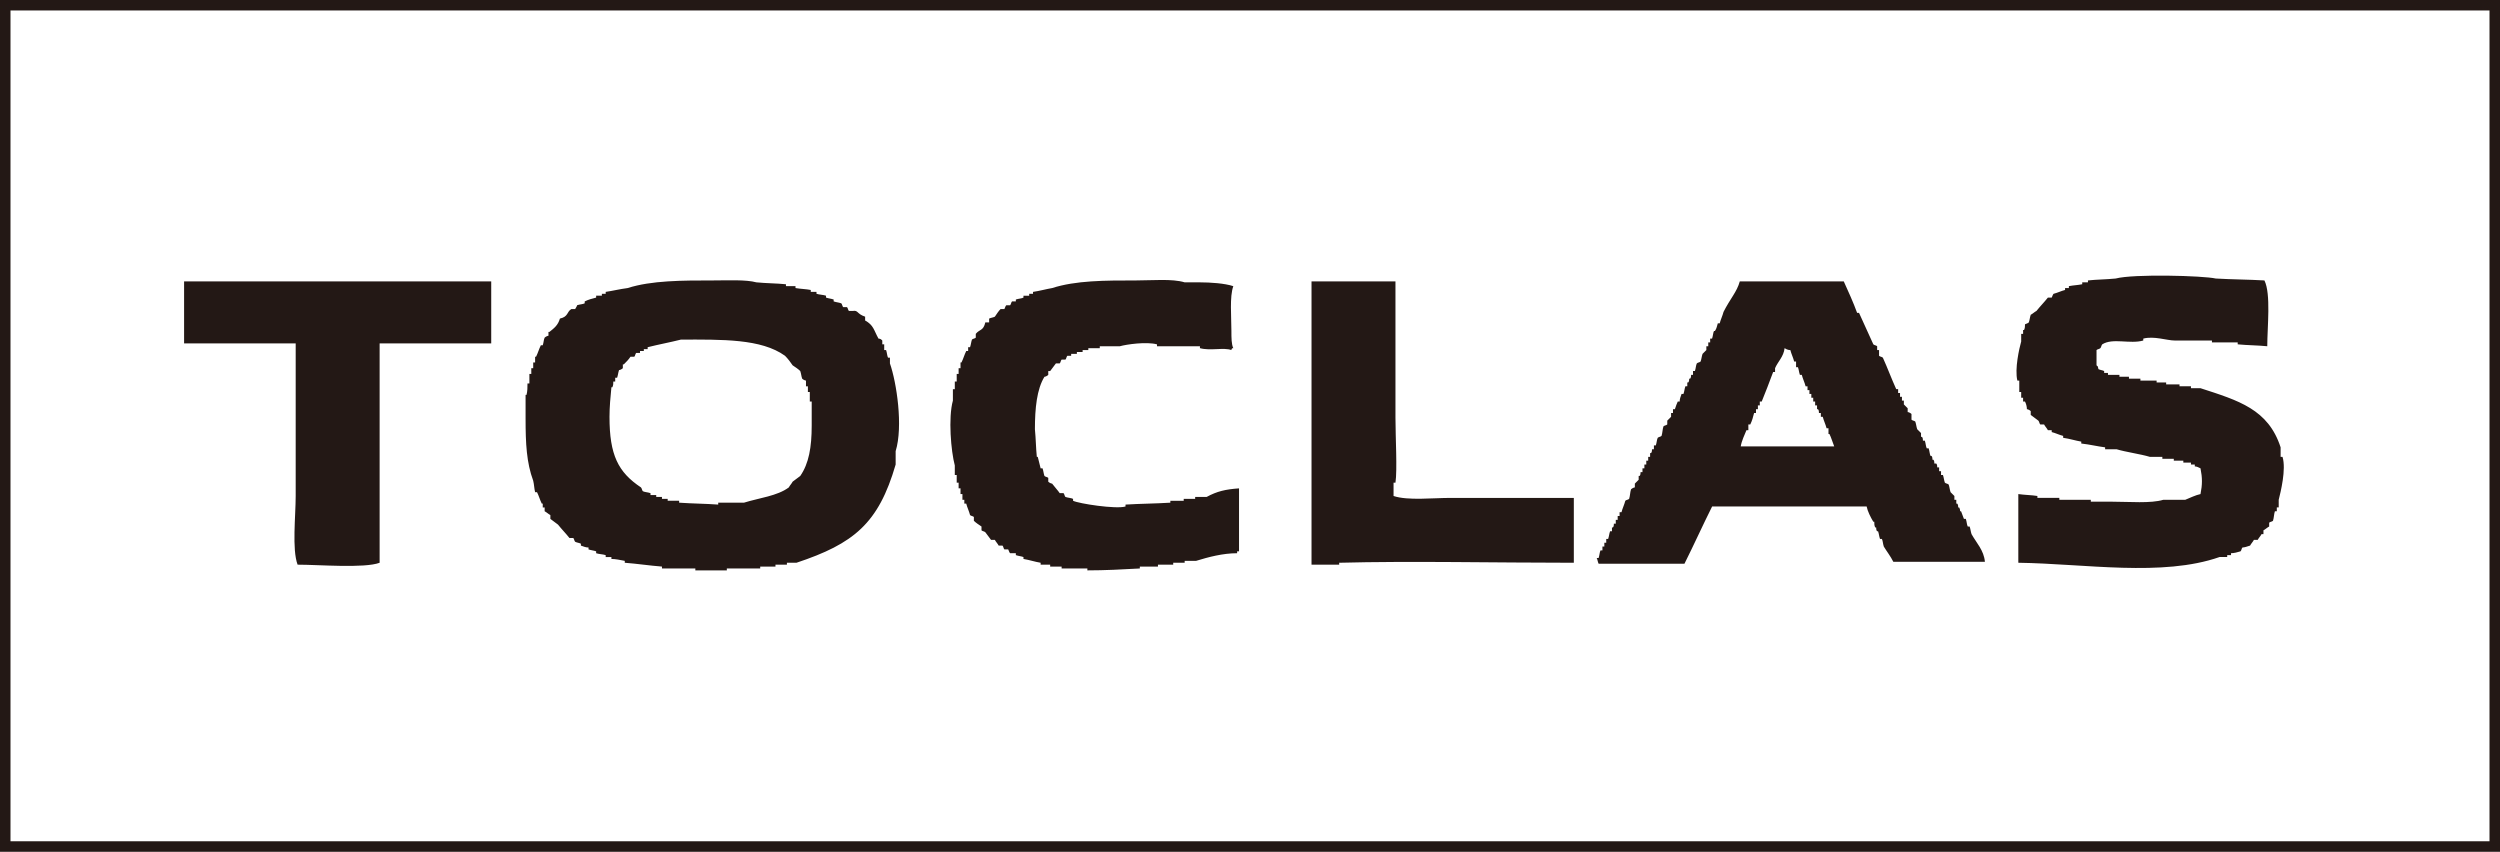 <?xml version="1.0" encoding="utf-8"?>
<!-- Generator: Adobe Illustrator 21.0.0, SVG Export Plug-In . SVG Version: 6.00 Build 0)  -->
<svg version="1.1" id="レイヤー_1" xmlns="http://www.w3.org/2000/svg" xmlns:xlink="http://www.w3.org/1999/xlink" x="0px"
	 y="0px" viewBox="0 0 262.1 89.3" style="enable-background:new 0 0 262.1 89.3;" xml:space="preserve">
<style type="text/css">
	.st0{fill:#231815;}
	.st1{fill-rule:evenodd;clip-rule:evenodd;fill:#231815;}
</style>
<g>
	<path class="st0" d="M261,1.1v87.1H1.1V1.1H261 M262.1,0H0v89.3h262.1V0L262.1,0z"/>
</g>
<path class="st1" d="M90.7,33.2c0,0.1,0,0.3,0,0.4c0.9,0.5,0.9,1,1.4,1.9c0.2,0,0.3,0.1,0.4,0.2c0,0.1,0,0.3,0,0.4
	c0.1,0,0.1,0,0.2,0c0,0.2,0,0.4,0,0.6c0,0,0.1,0,0.2,0c0.1,0.3,0.1,0.6,0.2,0.8c0.1,0,0.1,0,0.2,0c0,0.2,0,0.4,0,0.6
	c0.7,2,1.4,6.6,0.6,9.2c0,0.5,0,0.9,0,1.4C92.1,54.9,89.5,57,83.5,59c-0.3,0-0.7,0-1,0c0,0,0,0.1,0,0.2c-0.4,0-0.8,0-1.2,0
	c0,0.1,0,0.1,0,0.2c-0.5,0-1.1,0-1.6,0c0,0.1,0,0.1,0,0.2c-1.2,0-2.3,0-3.5,0c0,0.1,0,0.2,0,0.2c-1.1,0-2.2,0-3.3,0c0,0,0-0.1,0-0.2
	c-1.2,0-2.3,0-3.5,0c0-0.1,0-0.1,0-0.2c-1.3-0.1-2.6-0.3-3.9-0.4c0-0.1,0-0.1,0-0.2c-0.5-0.1-1-0.2-1.4-0.2c0-0.1,0-0.1,0-0.2
	c-0.2,0-0.4,0-0.6,0c0-0.1,0-0.1,0-0.2c-0.3-0.1-0.7-0.1-1-0.2c0,0,0-0.1,0-0.2c-0.3-0.1-0.5-0.1-0.8-0.2c0-0.1,0-0.1,0-0.2
	c-0.3,0-0.5-0.1-0.8-0.2c0,0,0-0.1,0-0.2c-0.2-0.1-0.4-0.1-0.6-0.2c-0.1-0.1-0.1-0.3-0.2-0.4c-0.1,0-0.3,0-0.4,0
	c-0.4-0.5-0.8-0.9-1.2-1.4c-0.3-0.2-0.5-0.4-0.8-0.6c0-0.1,0-0.3,0-0.4c-0.2-0.1-0.4-0.3-0.6-0.4c0-0.1,0-0.3,0-0.4
	c-0.1,0-0.1,0-0.2,0c0-0.1,0-0.3,0-0.4c-0.1,0-0.1,0-0.1,0c-0.2-0.4-0.3-0.8-0.5-1.2c0,0-0.1,0-0.2,0c-0.1-0.4-0.1-0.8-0.2-1.2
	c-0.7-1.9-0.8-3.9-0.8-6.5c0-0.8,0-1.6,0-2.5c0.1,0,0.1,0,0.1,0c0.1-0.4,0.1-0.8,0.1-1.2c0.1,0,0.1,0,0.2,0c0-0.4,0-0.7,0-1
	c0,0,0.1,0,0.2,0c0-0.2,0-0.4,0-0.6c0.1,0,0.1,0,0.2,0c0-0.2,0-0.4,0-0.6c0.1,0,0.1,0,0.2,0c0-0.2,0-0.4,0-0.6c0.1,0,0.1,0,0.1,0
	c0.2-0.4,0.3-0.8,0.5-1.2c0,0,0.1,0,0.2,0c0.1-0.3,0.1-0.6,0.2-0.8c0.1-0.1,0.3-0.2,0.4-0.2c0-0.1,0-0.3,0-0.4c0.1,0,0.1,0,0.1,0
	c0.5-0.4,0.9-0.7,1.1-1.4c0.9-0.2,0.7-0.7,1.2-1c0.1,0,0.3,0,0.4,0c0.1-0.2,0.2-0.3,0.2-0.4c0.3-0.1,0.6-0.1,0.8-0.2
	c0-0.1,0-0.2,0-0.2c0.4-0.2,0.8-0.3,1.2-0.4c0-0.1,0-0.1,0-0.2c0.2,0,0.4,0,0.6,0c0-0.1,0-0.2,0-0.2c0.1,0,0.3,0,0.4,0
	c0-0.1,0-0.1,0-0.2c0.7-0.1,1.5-0.3,2.3-0.4c2.5-0.8,5.7-0.8,9-0.8c1.5,0,3.4-0.1,4.5,0.2c1,0.1,2.1,0.1,3.1,0.2c0,0.1,0,0.1,0,0.2
	c0.4,0,0.7,0,1,0c0,0.1,0,0.1,0,0.2c0.6,0.1,1.1,0.1,1.6,0.2c0,0.1,0,0.1,0,0.2c0.2,0,0.4,0,0.6,0c0,0.1,0,0.2,0,0.2
	c0.3,0.1,0.7,0.1,1,0.2c0,0.1,0,0.1,0,0.2c0.3,0.1,0.5,0.1,0.8,0.2c0,0.1,0,0.1,0,0.2c0.3,0.1,0.5,0.1,0.8,0.2
	c0.1,0.1,0.1,0.3,0.2,0.4c0.1,0,0.3,0,0.4,0c0.1,0.1,0.1,0.3,0.2,0.4c0.1,0,0.3,0,0.4,0C90,32.5,89.8,32.9,90.7,33.2z M129.9,51.2
	c0,2.2,0,4.4,0,6.6c-0.1,0-0.1,0-0.2,0c0,0.1,0,0.1,0,0.2c-1.5,0-3,0.4-4.3,0.8c-0.4,0-0.8,0-1.2,0c0,0.1,0,0.1,0,0.2
	c-0.4,0-0.8,0-1.2,0c0,0,0,0.1,0,0.2c-0.5,0-1.1,0-1.6,0c0,0.1,0,0.1,0,0.2c-0.6,0-1.2,0-1.9,0c0,0.1,0,0.1,0,0.2
	c-1.8,0.1-3.7,0.2-5.5,0.2c0,0,0-0.1,0-0.2c-0.9,0-1.8,0-2.7,0c0-0.1,0-0.1,0-0.2c-0.4,0-0.8,0-1.2,0c0-0.1,0-0.1,0-0.2
	c-0.3,0-0.7,0-1,0c0-0.1,0-0.2,0-0.2c-0.6-0.1-1.2-0.3-1.8-0.4c0-0.1,0-0.1,0-0.2c-0.3-0.1-0.5-0.1-0.8-0.2c0-0.1,0-0.1,0-0.2
	c-0.2,0-0.4,0-0.6,0c-0.1-0.1-0.1-0.2-0.2-0.4c-0.1,0-0.3,0-0.4,0c-0.1-0.1-0.1-0.3-0.2-0.4c-0.1,0-0.3,0-0.4,0
	c-0.1-0.2-0.3-0.4-0.4-0.6c-0.1,0-0.3,0-0.4,0c-0.2-0.3-0.4-0.5-0.6-0.8c-0.1-0.1-0.3-0.1-0.4-0.2c0-0.1,0-0.3,0-0.4
	c-0.3-0.2-0.6-0.4-0.8-0.6c0-0.1,0-0.3,0-0.4c-0.1-0.1-0.3-0.1-0.4-0.2c-0.1-0.4-0.3-0.8-0.4-1.2c-0.1,0-0.1,0-0.2,0
	c0-0.1,0-0.3,0-0.4c0,0-0.1,0-0.2,0c0-0.2,0-0.4,0-0.6c0,0-0.1,0-0.2,0c0-0.2,0-0.4,0-0.6c-0.1,0-0.1,0-0.2,0c0-0.2,0-0.4,0-0.6
	c-0.1,0-0.1,0-0.2,0c0-0.3,0-0.5,0-0.8c-0.1,0-0.1,0-0.2,0c0-0.4,0-0.7,0-1c-0.4-1.5-0.7-5-0.2-6.8c0-0.4,0-0.8,0-1.2
	c0,0,0.1,0,0.2,0c0-0.3,0-0.6,0-0.8c0.1,0,0.1,0,0.2,0c0-0.3,0-0.5,0-0.8c0.1,0,0.1,0,0.2,0c0-0.2,0-0.4,0-0.6c0.1,0,0.1,0,0.2,0
	c0-0.2,0-0.4,0-0.6c0.1,0,0.1,0,0.1,0c0.2-0.4,0.3-0.8,0.5-1.2c0,0,0.2,0,0.2,0c0-0.1,0-0.3,0-0.4c0.1,0,0.1,0,0.2,0
	c0.1-0.3,0.1-0.5,0.2-0.8c0.1-0.1,0.3-0.1,0.4-0.2c0-0.2,0-0.3,0-0.4c0.4-0.5,0.8-0.3,1-1.2c0.1,0,0.3,0,0.4,0c0-0.1,0-0.3,0-0.4
	c0.2-0.1,0.4-0.1,0.6-0.2c0.2-0.3,0.4-0.6,0.6-0.8c0.1,0,0.3,0,0.4,0c0.1-0.2,0.1-0.3,0.2-0.4c0.1,0,0.3,0,0.4,0
	c0.1-0.1,0.1-0.3,0.2-0.4c0.1,0,0.3,0,0.4,0c0-0.1,0-0.2,0-0.2c0.3-0.1,0.6-0.1,0.8-0.2c0-0.1,0-0.1,0-0.2c0.2,0,0.4,0,0.6,0
	c0-0.1,0-0.2,0-0.2c0.1,0,0.3,0,0.4,0c0-0.1,0-0.1,0-0.2c0.7-0.1,1.4-0.3,2-0.4c2.5-0.8,5.5-0.8,8.8-0.8c1.7,0,3.8-0.2,5.1,0.2
	c0.6,0,1.1,0,1.6,0c1.1,0,2.6,0.1,3.5,0.4c-0.4,1.1-0.2,3.2-0.2,4.7c0,0.7,0,1.4,0.2,1.8c-0.1,0-0.1,0-0.1,0
	c-0.1,0.1-0.1,0.1-0.1,0.2c-0.8-0.3-2.2,0.1-3.3-0.2c0-0.1,0-0.1,0-0.2c-0.8,0-1.6,0-2.5,0c-0.7,0-1.4,0-2,0c0-0.1,0-0.1,0-0.2
	c-1.1-0.3-3.2,0-3.9,0.2c-0.7,0-1.4,0-2.1,0c0,0.1,0,0.1,0,0.2c-0.4,0-0.8,0-1.2,0c0,0.1,0,0.1,0,0.2c-0.2,0-0.4,0-0.6,0
	c0,0.1,0,0.1,0,0.2c-0.2,0-0.4,0-0.6,0c0,0.1,0,0.1,0,0.2c-0.2,0-0.4,0-0.6,0c0,0.1,0,0.1,0,0.2c-0.1,0-0.3,0-0.4,0
	c-0.1,0.1-0.1,0.3-0.2,0.4c-0.1,0-0.3,0-0.4,0c-0.1,0.1-0.1,0.3-0.2,0.4c-0.1,0-0.3,0-0.4,0c-0.2,0.3-0.4,0.5-0.6,0.8
	c0,0-0.1,0-0.2,0c0,0.1,0,0.3,0,0.4c-0.1,0.1-0.3,0.2-0.4,0.2c-0.8,1.3-1,3.3-1,5.5c0.1,1,0.1,1.9,0.2,2.9c0.1,0,0.1,0,0.1,0
	c0.1,0.4,0.2,0.8,0.3,1.2c0,0,0.1,0,0.2,0c0.1,0.3,0.1,0.5,0.2,0.8c0.1,0.1,0.3,0.1,0.4,0.2c0,0.1,0,0.3,0,0.4
	c0.1,0.1,0.3,0.2,0.4,0.2c0.3,0.4,0.6,0.7,0.8,1c0.1,0,0.3,0,0.4,0c0.1,0.1,0.1,0.3,0.2,0.4c0.3,0.1,0.6,0.1,0.8,0.2
	c0,0.1,0,0.1,0,0.2c0.6,0.3,4.5,0.9,5.5,0.6c0-0.1,0-0.1,0-0.2c1.6-0.1,3.1-0.1,4.7-0.2c0-0.1,0-0.1,0-0.2c0.5,0,1,0,1.4,0
	c0-0.1,0-0.1,0-0.2c0.4,0,0.8,0,1.2,0c0-0.1,0-0.1,0-0.2c0.4,0,0.8,0,1.2,0C127.6,51.5,128.5,51.3,129.9,51.2z M237.7,36.3
	c-1-0.1-2.1-0.1-3.1-0.2c0-0.1,0-0.1,0-0.2c-0.9,0-1.8,0-2.7,0c0-0.1,0-0.1,0-0.2c-1.3,0-2.6,0-3.9,0c-0.8,0-2.2-0.5-3.3-0.2
	c0,0,0,0.1,0,0.2c-1.4,0.4-3.2-0.3-4.3,0.4c-0.1,0.1-0.1,0.3-0.2,0.4c-0.1,0.1-0.3,0.1-0.4,0.2c0,0.6,0,1.1,0,1.6
	c0.2,0.2,0.1,0,0.2,0.4c0.2,0.1,0.4,0.1,0.6,0.2c0,0.1,0,0.2,0,0.2c0.1,0,0.3,0,0.4,0c0,0.1,0,0.1,0,0.2c0.4,0,0.8,0,1.2,0
	c0,0.1,0,0.1,0,0.2c0.3,0,0.7,0,1,0c0,0.1,0,0.1,0,0.2c0.4,0,0.8,0,1.2,0c0,0.1,0,0.2,0,0.2c0.6,0,1.1,0,1.7,0c0,0.1,0,0.1,0,0.2
	c0.3,0,0.7,0,1,0c0,0.1,0,0.1,0,0.2c0.5,0,0.9,0,1.4,0c0,0.1,0,0.1,0,0.2c0.4,0,0.8,0,1.2,0c0,0.1,0,0.1,0,0.2c0.3,0,0.7,0,1,0
	c4,1.3,7.1,2.2,8.4,6.2c0,0.3,0,0.7,0,1c0,0,0.1,0,0.2,0c0.4,1.3-0.2,3.7-0.4,4.5c0,0.3,0,0.5,0,0.8c0,0-0.1,0-0.2,0
	c0,0.2,0,0.3,0,0.4c-0.1,0-0.1,0-0.2,0c-0.1,0.3-0.1,0.7-0.2,1c-0.1,0.1-0.3,0.1-0.4,0.2c0,0.1,0,0.3,0,0.4
	c-0.2,0.1-0.4,0.3-0.6,0.4c0,0.1,0,0.3,0,0.4c-0.1,0-0.1,0-0.2,0c-0.1,0.2-0.3,0.4-0.4,0.6c-0.1,0-0.3,0-0.4,0
	c-0.1,0.2-0.3,0.4-0.4,0.6c-0.3,0.1-0.6,0.2-0.8,0.2c-0.1,0.1-0.1,0.3-0.2,0.4c-0.3,0.1-0.7,0.2-1,0.2c0,0.1,0,0.1,0,0.2
	c-0.1,0-0.3,0-0.4,0c0,0.1,0,0.1,0,0.2c-0.3,0-0.5,0-0.8,0c-6,2.1-14.1,0.7-21.1,0.6c0-2.4,0-4.8,0-7.2c0.7,0.1,1.4,0.1,2,0.2
	c0,0.1,0,0.1,0,0.2c0.8,0,1.5,0,2.3,0c0,0.1,0,0.1,0,0.2c1.1,0,2.2,0,3.3,0c0,0.1,0,0.1,0,0.2c0.8,0,1.5,0,2.3,0
	c1.7,0,4,0.2,5.3-0.2c0.8,0,1.5,0,2.3,0c0.5-0.2,1.1-0.5,1.6-0.6c0.2-1,0.2-1.7,0-2.7c-0.2-0.1-0.4-0.2-0.6-0.2c0,0,0-0.1,0-0.2
	c-0.1,0-0.3,0-0.4,0c0-0.1,0-0.1,0-0.2c-0.3,0-0.6,0-0.8,0c0-0.1,0-0.2,0-0.2c-0.4,0-0.7,0-1,0c0-0.1,0-0.1,0-0.2
	c-0.4,0-0.8,0-1.2,0c0-0.1,0-0.1,0-0.2c-0.4,0-0.8,0-1.3,0c-1-0.3-2.5-0.5-3.5-0.8c-0.4,0-0.8,0-1.2,0c0-0.1,0-0.1,0-0.2
	c-0.8-0.1-1.6-0.3-2.5-0.4c0-0.1,0-0.1,0-0.2c-0.6-0.1-1.2-0.3-1.9-0.4c0-0.1,0-0.1,0-0.2c-0.4-0.1-0.8-0.3-1.2-0.4
	c0-0.1,0-0.1,0-0.2c-0.1,0-0.3,0-0.4,0c-0.1-0.2-0.3-0.4-0.4-0.6c-0.1,0-0.3,0-0.4,0c-0.1-0.1-0.1-0.3-0.2-0.4
	c-0.3-0.2-0.5-0.4-0.8-0.6c0-0.1,0-0.3,0-0.4c-0.1-0.1-0.3-0.2-0.4-0.2c0-0.3-0.1-0.6-0.2-0.8c0,0-0.1,0-0.2,0c0-0.1,0-0.3,0-0.4
	c-0.1,0-0.1,0-0.2,0c0-0.2,0-0.4,0-0.6c-0.1,0-0.1,0-0.2,0c0-0.4,0-0.8,0-1.2c-0.1,0-0.1,0-0.2,0c-0.3-1.2,0.2-3.4,0.4-4.1
	c0-0.3,0-0.6,0-0.8c0.1,0,0.1,0,0.2,0c0-0.2,0-0.3,0-0.4c0.1,0,0.1,0,0.1,0c0.1-0.2,0.1-0.4,0.1-0.6c0.2-0.1,0.3-0.1,0.4-0.2
	c0.1-0.3,0.1-0.5,0.2-0.8c0.2-0.1,0.4-0.3,0.6-0.4c0.4-0.5,0.8-0.9,1.2-1.4c0.2,0,0.3,0,0.4,0c0.1-0.2,0.1-0.3,0.2-0.4
	c0.4-0.1,0.8-0.3,1.2-0.4c0-0.1,0-0.1,0-0.2c0.1,0,0.3,0,0.4,0c0-0.1,0-0.1,0-0.2c0.5-0.1,0.9-0.1,1.4-0.2c0-0.1,0-0.1,0-0.2
	c0.2,0,0.4,0,0.6,0c0-0.1,0-0.1,0-0.2c0.9-0.1,1.9-0.1,2.9-0.2c1.9-0.5,9.2-0.3,10.5,0c1.7,0.1,3.4,0.1,5.1,0.2
	C238.1,30.8,237.7,34.3,237.7,36.3z M19.3,29.5c10.7,0,21.5,0,32.2,0c0,2.2,0,4.4,0,6.5c-3.9,0-7.8,0-11.7,0c0,7.7,0,15.3,0,23
	c-1.6,0.6-6.4,0.2-8.6,0.2C30.6,57.6,31,54.1,31,52c0-5.3,0-10.7,0-16c-3.9,0-7.8,0-11.7,0C19.3,33.9,19.3,31.7,19.3,29.5z
	 M137.5,29.5c2.9,0,5.9,0,8.8,0c0,4.8,0,9.6,0,14.3c0,2,0.2,5.5,0,6.8c0,0-0.1,0-0.2,0c0,0.5,0,0.9,0,1.4c1.5,0.5,4.1,0.2,6,0.2
	c4.3,0,8.6,0,12.9,0c0,2.2,0,4.5,0,6.8c-8.1,0-17.2-0.2-24.6,0c0,0,0,0.1,0,0.2c-1,0-1.9,0-2.9,0C137.5,49.3,137.5,39.4,137.5,29.5z
	 M182.4,29.5c3.6,0,7.3,0,10.9,0c0.5,1.1,1,2.2,1.4,3.3c0.1,0,0.2,0,0.2,0c0.5,1.1,1,2.2,1.5,3.3c0.1,0.1,0.3,0.1,0.4,0.2
	c0,0.1,0,0.3,0,0.4c0,0,0.1,0,0.2,0c0,0.2,0,0.4,0,0.6c0.1,0.1,0.3,0.1,0.4,0.2c0.5,1.1,0.9,2.2,1.4,3.3c0.1,0,0.1,0,0.2,0
	c0,0.1,0,0.3,0,0.4c0,0,0.1,0,0.2,0c0,0.1,0,0.3,0,0.4c0,0,0.1,0,0.2,0c0,0.1,0,0.3,0,0.4c0.1,0,0.1,0,0.2,0c0,0.1,0,0.3,0,0.4
	l0.4,0.4c0,0.1,0,0.3,0,0.4c0.1,0,0.3,0.1,0.4,0.2c0,0.2,0,0.4,0,0.6c0.1,0.1,0.3,0.1,0.4,0.2c0.1,0.3,0.1,0.5,0.2,0.8l0.4,0.4
	c0,0.1,0,0.3,0,0.4c0.1,0,0.1,0,0.1,0c0.1,0.1,0.1,0.3,0.1,0.4c0.1,0,0.1,0,0.2,0c0.1,0.3,0.1,0.6,0.2,0.8c0.1,0,0.1,0,0.2,0
	c0.1,0.3,0.1,0.6,0.2,0.8c0.1,0,0.1,0,0.1,0c0.1,0.1,0.1,0.3,0.1,0.4c0.1,0,0.1,0,0.1,0c0.1,0.1,0.1,0.3,0.1,0.4c0.1,0,0.2,0,0.2,0
	c0.1,0.1,0.1,0.3,0.1,0.4c0.1,0,0.1,0,0.2,0c0,0.2,0,0.3,0,0.4c0,0,0.1,0,0.2,0c0,0.1,0,0.3,0,0.4c0.1,0,0.1,0,0.2,0
	c0.1,0.3,0.1,0.5,0.2,0.8c0.1,0.1,0.3,0.1,0.4,0.2c0.1,0.3,0.1,0.5,0.2,0.8l0.4,0.4c0,0.1,0,0.3,0,0.4c0.1,0,0.1,0,0.2,0
	c0,0.1,0,0.3,0,0.4c0.1,0,0.1,0,0.1,0c0.1,0.1,0.1,0.3,0.1,0.4c0.1,0,0.1,0,0.1,0c0.1,0.2,0.1,0.3,0.1,0.4c0.1,0,0.1,0,0.1,0
	c0.1,0.3,0.2,0.5,0.3,0.8c0,0,0.1,0,0.2,0c0.1,0.3,0.1,0.6,0.2,0.8c0.1,0,0.1,0,0.2,0c0.1,0.3,0.1,0.5,0.2,0.8
	c0.5,0.9,1.3,1.7,1.4,2.9c-3.2,0-6.4,0-9.6,0c-0.3-0.6-0.7-1.1-1-1.6c-0.1-0.3-0.1-0.6-0.2-0.8c0,0-0.1,0-0.2,0
	c-0.1-0.3-0.1-0.5-0.2-0.8c-0.1,0-0.1,0-0.1,0c-0.1-0.1-0.1-0.3-0.1-0.4c-0.1,0-0.1,0-0.1,0c-0.1-0.2-0.1-0.4-0.1-0.6
	c-0.1,0-0.1,0-0.1,0c-0.3-0.5-0.6-1.1-0.7-1.6c-5.4,0-10.8,0-16.2,0c-1,2-1.9,4-2.9,6c-3,0-6,0-9,0c-0.1-0.2-0.1-0.4-0.2-0.6
	c0.1,0,0.1,0,0.2,0c0.1-0.3,0.1-0.6,0.2-0.8c0.1,0,0.1,0,0.2,0c0-0.1,0-0.3,0-0.4c0,0,0.1,0,0.2,0c0-0.1,0-0.3,0-0.4
	c0,0,0.1,0,0.2,0c0-0.1,0-0.3,0-0.4c0.1,0,0.1,0,0.2,0c0.1-0.3,0.1-0.5,0.2-0.8c0.1,0,0.1,0,0.2,0c0-0.1,0-0.3,0-0.4
	c0.1,0,0.1,0,0.1,0c0.1-0.1,0.1-0.3,0.1-0.4c0.1,0,0.1,0,0.2,0c0-0.1,0-0.3,0-0.4c0,0,0.1,0,0.2,0c0-0.1,0-0.3,0-0.4
	c0,0,0.1,0,0.2,0c0-0.1,0-0.3,0-0.4c0.1,0,0.1,0,0.2,0c0.1-0.4,0.3-0.8,0.4-1.2c0.1-0.1,0.3-0.1,0.4-0.2c0.1-0.3,0.1-0.7,0.2-1
	c0.1-0.1,0.3-0.2,0.4-0.2c0-0.1,0-0.3,0-0.4l0.4-0.4c0-0.1,0-0.3,0-0.4c0.1,0,0.1,0,0.1,0c0.1-0.1,0.1-0.3,0.1-0.4
	c0.1,0,0.1,0,0.2,0c0-0.2,0-0.3,0-0.4c0,0,0.1,0,0.2,0c0-0.1,0-0.3,0-0.4c0.1,0,0.1,0,0.2,0c0-0.1,0-0.3,0-0.4c0.1,0,0.1,0,0.2,0
	c0-0.1,0-0.3,0-0.4c0.1,0,0.2,0,0.2,0c0-0.2,0-0.3,0-0.4c0.1,0,0.1,0,0.1,0c0.1-0.1,0.1-0.3,0.1-0.4c0.1,0,0.1,0,0.2,0
	c0-0.2,0-0.3,0-0.4c0,0,0.1,0,0.2,0c0.1-0.3,0.1-0.6,0.2-0.8c0.1-0.1,0.3-0.1,0.4-0.2c0.1-0.3,0.1-0.7,0.2-1
	c0.1-0.1,0.3-0.1,0.4-0.2c0-0.1,0-0.3,0-0.4l0.4-0.4c0-0.2,0-0.3,0-0.4c0.1,0,0.1,0,0.2,0c0-0.1,0-0.3,0-0.4c0.1,0,0.2,0,0.2,0
	c0.1-0.3,0.2-0.6,0.3-0.8c0,0,0.1,0,0.2,0c0-0.3,0.1-0.5,0.2-0.8c0,0,0.1,0,0.2,0c0.1-0.3,0.1-0.5,0.2-0.8c0.1,0,0.1,0,0.2,0
	c0-0.1,0-0.3,0-0.4c0.1,0,0.1,0,0.1,0c0.1-0.1,0.1-0.3,0.1-0.4c0.1,0,0.1,0,0.1,0c0.1-0.1,0.1-0.3,0.1-0.4c0.1,0,0.1,0,0.2,0
	c0-0.1,0-0.3,0-0.4c0,0,0.1,0,0.2,0c0.1-0.3,0.1-0.6,0.2-0.8c0.1-0.1,0.3-0.1,0.4-0.2c0.1-0.3,0.1-0.5,0.2-0.8l0.4-0.4
	c0-0.1,0-0.3,0-0.4c0,0,0.1,0,0.2,0c0-0.1,0-0.3,0-0.4c0.1,0,0.1,0,0.2,0c0-0.2,0-0.3,0-0.4c0.1,0,0.1,0,0.2,0
	c0.1-0.3,0.1-0.6,0.2-0.8c0.1,0,0.1,0,0.1,0c0.2-0.3,0.2-0.5,0.3-0.8c0,0,0.1,0,0.2,0c0.1-0.4,0.3-0.8,0.4-1.2
	C181.4,31.3,182.1,30.6,182.4,29.5z M82.3,37.3c0.3,0.3,0.6,0.7,0.8,1c0.3,0.2,0.6,0.4,0.8,0.6c0.1,0.3,0.1,0.5,0.2,0.8
	c0.1,0.1,0.3,0.2,0.4,0.2c0,0.2,0,0.4,0,0.6c0,0,0.1,0,0.2,0c0,0.2,0,0.4,0,0.6c0,0,0.1,0,0.2,0c0,0.4,0,0.7,0,1c0.1,0,0.1,0,0.2,0
	c0,0.8,0,1.6,0,2.5c0,2.3-0.3,4-1.2,5.3c-0.3,0.2-0.5,0.4-0.8,0.6c-0.1,0.2-0.3,0.4-0.4,0.6c-1.2,0.9-3.1,1.1-4.7,1.6
	c-0.9,0-1.8,0-2.7,0c0,0.1,0,0.1,0,0.2c-1.4-0.1-2.7-0.1-4.1-0.2c0-0.1,0-0.1,0-0.2c-0.4,0-0.8,0-1.2,0c0-0.1,0-0.1,0-0.2
	c-0.2,0-0.4,0-0.6,0c0-0.1,0-0.1,0-0.2c-0.2,0-0.4,0-0.6,0c0-0.1,0-0.1,0-0.2c-0.2,0-0.4,0-0.6,0c0-0.1,0-0.1,0-0.2
	c-0.3-0.1-0.6-0.1-0.8-0.2c-0.1-0.1-0.1-0.3-0.2-0.4c-2.4-1.6-3.3-3.4-3.3-7.4c0-1,0.1-2.1,0.2-3.1c0.1,0,0.1,0,0.1,0
	c0.1-0.2,0.1-0.4,0.1-0.6c0.1,0,0.1,0,0.2,0c0-0.1,0-0.3,0-0.4c0,0,0.1,0,0.2,0c0.1-0.3,0.1-0.5,0.2-0.8c0.1,0,0.3-0.1,0.4-0.2
	c0-0.1,0-0.3,0-0.4c0.1,0,0.1,0,0.1,0c0.3-0.3,0.5-0.5,0.7-0.8c0.1,0,0.3,0,0.4,0c0.1-0.1,0.1-0.3,0.2-0.4c0.1,0,0.3,0,0.4,0
	c0-0.1,0-0.1,0-0.2c0.1,0,0.3,0,0.4,0c0-0.1,0-0.1,0-0.2c0.1,0,0.3,0,0.4,0c0-0.1,0-0.1,0-0.2c1.2-0.3,2.3-0.5,3.5-0.8
	C75.7,35.6,79.8,35.5,82.3,37.3z M187.7,36.7c0.1,0.4,0.3,0.8,0.4,1.2c0.1,0,0.1,0,0.2,0c0,0.2,0,0.4,0,0.6c0,0,0.1,0,0.2,0
	c0.1,0.3,0.1,0.5,0.2,0.8c0,0,0.1,0,0.2,0c0.1,0.4,0.3,0.8,0.4,1.2c0.1,0,0.1,0,0.2,0c0,0.1,0,0.3,0,0.4c0,0,0.1,0,0.2,0
	c0,0.1,0,0.3,0,0.4c0,0,0.1,0,0.2,0c0,0.1,0,0.3,0,0.4c0,0,0.1,0,0.2,0c0,0.1,0,0.3,0,0.4c0.1,0,0.1,0,0.2,0c0,0.1,0,0.3,0,0.4
	c0.1,0,0.1,0,0.2,0c0,0.1,0,0.3,0,0.4c0.1,0,0.1,0,0.1,0c0.1,0.1,0.1,0.3,0.1,0.4c0.1,0,0.1,0,0.2,0c0,0.1,0,0.3,0,0.4
	c0,0,0.1,0,0.2,0c0.1,0.4,0.3,0.8,0.4,1.2c0.1,0,0.1,0,0.2,0c0,0.2,0,0.4,0,0.6c0.1,0,0.1,0,0.1,0c0.2,0.4,0.3,0.8,0.5,1.3
	c-3.3,0-6.6,0-9.8,0c0.1-0.6,0.4-1.2,0.6-1.7c0,0,0.1,0,0.2,0c0-0.2,0-0.4,0-0.6c0.1,0,0.1,0,0.2,0c0.2-0.4,0.3-0.8,0.4-1.2
	c0.1,0,0.1,0,0.2,0c0-0.2,0-0.3,0-0.4c0,0,0.1,0,0.2,0c0-0.1,0-0.3,0-0.4c0,0,0.2,0,0.2,0c0-0.1,0-0.3,0-0.4c0.1,0,0.2,0,0.2,0
	c0.4-1,0.8-2,1.2-3.1c0.1,0,0.1,0,0.2,0c0-0.1,0-0.3,0-0.4c0.3-0.7,0.9-1.2,1-2.1C187.4,36.7,187.6,36.7,187.7,36.7z"/>
</svg>
